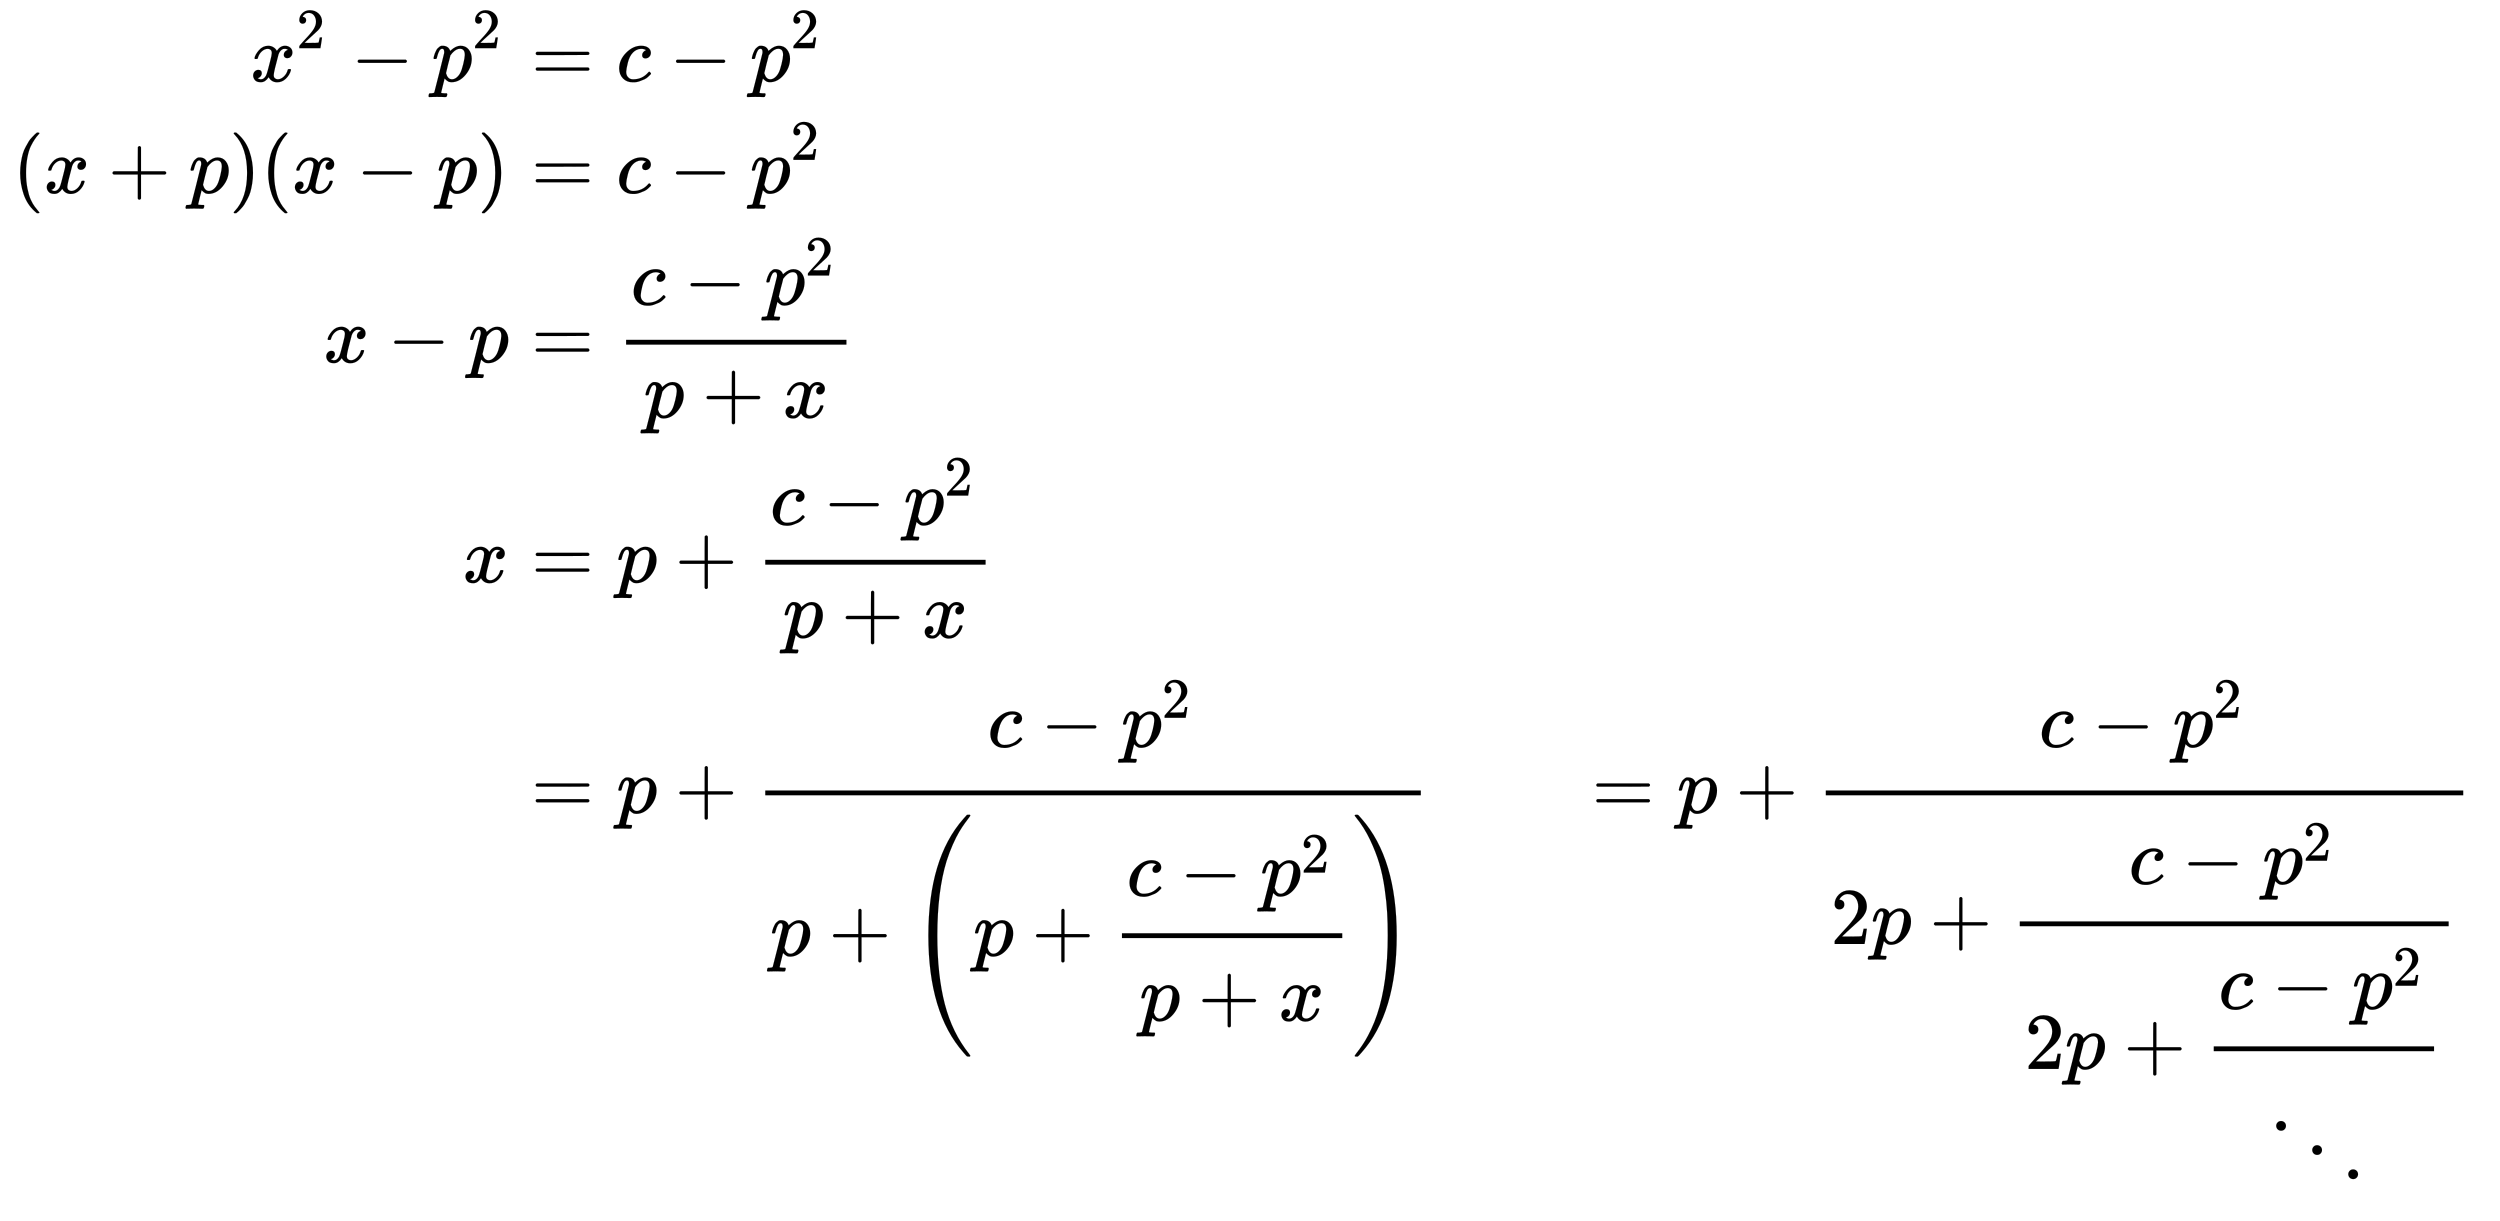 <svg xmlns:xlink="http://www.w3.org/1999/xlink" width="72.021ex" height="35.176ex" style="vertical-align: -16.72ex; margin-bottom: -0.285ex;" viewBox="0 -7823.7 31008.8 15145.1" role="img" focusable="false" xmlns="http://www.w3.org/2000/svg" aria-labelledby="MathJax-SVG-1-Title">
<title id="MathJax-SVG-1-Title">{\displaystyle {\begin{aligned}x^{2}-p^{2}&amp;=c-p^{2}\\(x+p)(x-p)&amp;=c-p^{2}\\x-p&amp;={\frac {c-p^{2}}{p+x}}\\x&amp;=p+{\frac {c-p^{2}}{p+x}}\\&amp;=p+{\cfrac {c-p^{2}}{p+\left(p+{\cfrac {c-p^{2}}{p+x}}\right)}}&amp;=p+{\cfrac {c-p^{2}}{2p+{\cfrac {c-p^{2}}{2p+{\cfrac {c-p^{2}}{\ddots \,}}}}}}\,\end{aligned}}}</title>
<defs aria-hidden="true">
<path stroke-width="1" id="E1-MJMATHI-78" d="M52 289Q59 331 106 386T222 442Q257 442 286 424T329 379Q371 442 430 442Q467 442 494 420T522 361Q522 332 508 314T481 292T458 288Q439 288 427 299T415 328Q415 374 465 391Q454 404 425 404Q412 404 406 402Q368 386 350 336Q290 115 290 78Q290 50 306 38T341 26Q378 26 414 59T463 140Q466 150 469 151T485 153H489Q504 153 504 145Q504 144 502 134Q486 77 440 33T333 -11Q263 -11 227 52Q186 -10 133 -10H127Q78 -10 57 16T35 71Q35 103 54 123T99 143Q142 143 142 101Q142 81 130 66T107 46T94 41L91 40Q91 39 97 36T113 29T132 26Q168 26 194 71Q203 87 217 139T245 247T261 313Q266 340 266 352Q266 380 251 392T217 404Q177 404 142 372T93 290Q91 281 88 280T72 278H58Q52 284 52 289Z"></path>
<path stroke-width="1" id="E1-MJMAIN-32" d="M109 429Q82 429 66 447T50 491Q50 562 103 614T235 666Q326 666 387 610T449 465Q449 422 429 383T381 315T301 241Q265 210 201 149L142 93L218 92Q375 92 385 97Q392 99 409 186V189H449V186Q448 183 436 95T421 3V0H50V19V31Q50 38 56 46T86 81Q115 113 136 137Q145 147 170 174T204 211T233 244T261 278T284 308T305 340T320 369T333 401T340 431T343 464Q343 527 309 573T212 619Q179 619 154 602T119 569T109 550Q109 549 114 549Q132 549 151 535T170 489Q170 464 154 447T109 429Z"></path>
<path stroke-width="1" id="E1-MJMAIN-2212" d="M84 237T84 250T98 270H679Q694 262 694 250T679 230H98Q84 237 84 250Z"></path>
<path stroke-width="1" id="E1-MJMATHI-70" d="M23 287Q24 290 25 295T30 317T40 348T55 381T75 411T101 433T134 442Q209 442 230 378L240 387Q302 442 358 442Q423 442 460 395T497 281Q497 173 421 82T249 -10Q227 -10 210 -4Q199 1 187 11T168 28L161 36Q160 35 139 -51T118 -138Q118 -144 126 -145T163 -148H188Q194 -155 194 -157T191 -175Q188 -187 185 -190T172 -194Q170 -194 161 -194T127 -193T65 -192Q-5 -192 -24 -194H-32Q-39 -187 -39 -183Q-37 -156 -26 -148H-6Q28 -147 33 -136Q36 -130 94 103T155 350Q156 355 156 364Q156 405 131 405Q109 405 94 377T71 316T59 280Q57 278 43 278H29Q23 284 23 287ZM178 102Q200 26 252 26Q282 26 310 49T356 107Q374 141 392 215T411 325V331Q411 405 350 405Q339 405 328 402T306 393T286 380T269 365T254 350T243 336T235 326L232 322Q232 321 229 308T218 264T204 212Q178 106 178 102Z"></path>
<path stroke-width="1" id="E1-MJMAIN-3D" d="M56 347Q56 360 70 367H707Q722 359 722 347Q722 336 708 328L390 327H72Q56 332 56 347ZM56 153Q56 168 72 173H708Q722 163 722 153Q722 140 707 133H70Q56 140 56 153Z"></path>
<path stroke-width="1" id="E1-MJMATHI-63" d="M34 159Q34 268 120 355T306 442Q362 442 394 418T427 355Q427 326 408 306T360 285Q341 285 330 295T319 325T330 359T352 380T366 386H367Q367 388 361 392T340 400T306 404Q276 404 249 390Q228 381 206 359Q162 315 142 235T121 119Q121 73 147 50Q169 26 205 26H209Q321 26 394 111Q403 121 406 121Q410 121 419 112T429 98T420 83T391 55T346 25T282 0T202 -11Q127 -11 81 37T34 159Z"></path>
<path stroke-width="1" id="E1-MJMAIN-28" d="M94 250Q94 319 104 381T127 488T164 576T202 643T244 695T277 729T302 750H315H319Q333 750 333 741Q333 738 316 720T275 667T226 581T184 443T167 250T184 58T225 -81T274 -167T316 -220T333 -241Q333 -250 318 -250H315H302L274 -226Q180 -141 137 -14T94 250Z"></path>
<path stroke-width="1" id="E1-MJMAIN-2B" d="M56 237T56 250T70 270H369V420L370 570Q380 583 389 583Q402 583 409 568V270H707Q722 262 722 250T707 230H409V-68Q401 -82 391 -82H389H387Q375 -82 369 -68V230H70Q56 237 56 250Z"></path>
<path stroke-width="1" id="E1-MJMAIN-29" d="M60 749L64 750Q69 750 74 750H86L114 726Q208 641 251 514T294 250Q294 182 284 119T261 12T224 -76T186 -143T145 -194T113 -227T90 -246Q87 -249 86 -250H74Q66 -250 63 -250T58 -247T55 -238Q56 -237 66 -225Q221 -64 221 250T66 725Q56 737 55 738Q55 746 60 749Z"></path>
<path stroke-width="1" id="E1-MJSZ4-28" d="M758 -1237T758 -1240T752 -1249H736Q718 -1249 717 -1248Q711 -1245 672 -1199Q237 -706 237 251T672 1700Q697 1730 716 1749Q718 1750 735 1750H752Q758 1744 758 1741Q758 1737 740 1713T689 1644T619 1537T540 1380T463 1176Q348 802 348 251Q348 -242 441 -599T744 -1218Q758 -1237 758 -1240Z"></path>
<path stroke-width="1" id="E1-MJSZ4-29" d="M33 1741Q33 1750 51 1750H60H65Q73 1750 81 1743T119 1700Q554 1207 554 251Q554 -707 119 -1199Q76 -1250 66 -1250Q65 -1250 62 -1250T56 -1249Q55 -1249 53 -1249T49 -1250Q33 -1250 33 -1239Q33 -1236 50 -1214T98 -1150T163 -1052T238 -910T311 -727Q443 -335 443 251Q443 402 436 532T405 831T339 1142T224 1438T50 1716Q33 1737 33 1741Z"></path>
<path stroke-width="1" id="E1-MJMAIN-22F1" d="M133 760Q133 784 150 802T193 820Q217 820 235 804T254 761Q254 736 237 718T194 700T151 717T133 760ZM580 460Q580 484 597 502T640 520Q664 520 682 504T701 461Q701 436 684 418T641 400T598 417T580 460ZM1027 160Q1027 184 1044 202T1087 220Q1111 220 1129 204T1148 161Q1148 136 1131 118T1088 100T1045 117T1027 160Z"></path>
</defs>
<g stroke="currentColor" fill="currentColor" stroke-width="0" transform="matrix(1 0 0 -1 0 0)" aria-hidden="true">
<g transform="translate(167,0)">
<g transform="translate(-11,0)">
<g transform="translate(2949,6814)">
 <use xlink:href="#E1-MJMATHI-78" x="0" y="0"></use>
 <use transform="scale(0.707)" xlink:href="#E1-MJMAIN-32" x="809" y="583"></use>
 <use xlink:href="#E1-MJMAIN-2212" x="1248" y="0"></use>
<g transform="translate(2249,0)">
 <use xlink:href="#E1-MJMATHI-70" x="0" y="0"></use>
 <use transform="scale(0.707)" xlink:href="#E1-MJMAIN-32" x="712" y="583"></use>
</g>
</g>
<g transform="translate(0,5429)">
 <use xlink:href="#E1-MJMAIN-28" x="0" y="0"></use>
 <use xlink:href="#E1-MJMATHI-78" x="389" y="0"></use>
 <use xlink:href="#E1-MJMAIN-2B" x="1184" y="0"></use>
 <use xlink:href="#E1-MJMATHI-70" x="2184" y="0"></use>
 <use xlink:href="#E1-MJMAIN-29" x="2688" y="0"></use>
 <use xlink:href="#E1-MJMAIN-28" x="3077" y="0"></use>
 <use xlink:href="#E1-MJMATHI-78" x="3467" y="0"></use>
 <use xlink:href="#E1-MJMAIN-2212" x="4262" y="0"></use>
 <use xlink:href="#E1-MJMATHI-70" x="5262" y="0"></use>
 <use xlink:href="#E1-MJMAIN-29" x="5766" y="0"></use>
</g>
<g transform="translate(3856,3329)">
 <use xlink:href="#E1-MJMATHI-78" x="0" y="0"></use>
 <use xlink:href="#E1-MJMAIN-2212" x="794" y="0"></use>
 <use xlink:href="#E1-MJMATHI-70" x="1795" y="0"></use>
</g>
 <use xlink:href="#E1-MJMATHI-78" x="5583" y="600"></use>
</g>
<g transform="translate(6145,0)">
<g transform="translate(0,6814)">
 <use xlink:href="#E1-MJMAIN-3D" x="277" y="0"></use>
 <use xlink:href="#E1-MJMATHI-63" x="1334" y="0"></use>
 <use xlink:href="#E1-MJMAIN-2212" x="1989" y="0"></use>
<g transform="translate(2990,0)">
 <use xlink:href="#E1-MJMATHI-70" x="0" y="0"></use>
 <use transform="scale(0.707)" xlink:href="#E1-MJMAIN-32" x="712" y="583"></use>
</g>
</g>
<g transform="translate(0,5429)">
 <use xlink:href="#E1-MJMAIN-3D" x="277" y="0"></use>
 <use xlink:href="#E1-MJMATHI-63" x="1334" y="0"></use>
 <use xlink:href="#E1-MJMAIN-2212" x="1989" y="0"></use>
<g transform="translate(2990,0)">
 <use xlink:href="#E1-MJMATHI-70" x="0" y="0"></use>
 <use transform="scale(0.707)" xlink:href="#E1-MJMAIN-32" x="712" y="583"></use>
</g>
</g>
<g transform="translate(0,3329)">
 <use xlink:href="#E1-MJMAIN-3D" x="277" y="0"></use>
<g transform="translate(1334,0)">
<g transform="translate(120,0)">
<rect stroke="none" width="2733" height="60" x="0" y="220"></rect>
<g transform="translate(60,714)">
 <use xlink:href="#E1-MJMATHI-63" x="0" y="0"></use>
 <use xlink:href="#E1-MJMAIN-2212" x="655" y="0"></use>
<g transform="translate(1656,0)">
 <use xlink:href="#E1-MJMATHI-70" x="0" y="0"></use>
 <use transform="scale(0.707)" xlink:href="#E1-MJMAIN-32" x="712" y="513"></use>
</g>
</g>
<g transform="translate(217,-686)">
 <use xlink:href="#E1-MJMATHI-70" x="0" y="0"></use>
 <use xlink:href="#E1-MJMAIN-2B" x="725" y="0"></use>
 <use xlink:href="#E1-MJMATHI-78" x="1726" y="0"></use>
</g>
</g>
</g>
</g>
<g transform="translate(0,600)">
 <use xlink:href="#E1-MJMAIN-3D" x="277" y="0"></use>
 <use xlink:href="#E1-MJMATHI-70" x="1334" y="0"></use>
 <use xlink:href="#E1-MJMAIN-2B" x="2059" y="0"></use>
<g transform="translate(3060,0)">
<g transform="translate(120,0)">
<rect stroke="none" width="2733" height="60" x="0" y="220"></rect>
<g transform="translate(60,714)">
 <use xlink:href="#E1-MJMATHI-63" x="0" y="0"></use>
 <use xlink:href="#E1-MJMAIN-2212" x="655" y="0"></use>
<g transform="translate(1656,0)">
 <use xlink:href="#E1-MJMATHI-70" x="0" y="0"></use>
 <use transform="scale(0.707)" xlink:href="#E1-MJMAIN-32" x="712" y="513"></use>
</g>
</g>
<g transform="translate(217,-686)">
 <use xlink:href="#E1-MJMATHI-70" x="0" y="0"></use>
 <use xlink:href="#E1-MJMAIN-2B" x="725" y="0"></use>
 <use xlink:href="#E1-MJMATHI-78" x="1726" y="0"></use>
</g>
</g>
</g>
</g>
<g transform="translate(0,-2261)">
 <use xlink:href="#E1-MJMAIN-3D" x="277" y="0"></use>
 <use xlink:href="#E1-MJMATHI-70" x="1334" y="0"></use>
 <use xlink:href="#E1-MJMAIN-2B" x="2059" y="0"></use>
<g transform="translate(3060,0)">
<g transform="translate(120,0)">
<rect stroke="none" width="8131" height="60" x="0" y="220"></rect>
<g transform="translate(2758,819)">
<g></g>
 <use xlink:href="#E1-MJMATHI-63" x="0" y="0"></use>
 <use xlink:href="#E1-MJMAIN-2212" x="655" y="0"></use>
<g transform="translate(1656,0)">
 <use xlink:href="#E1-MJMATHI-70" x="0" y="0"></use>
 <use transform="scale(0.707)" xlink:href="#E1-MJMAIN-32" x="712" y="513"></use>
</g>
</g>
<g transform="translate(60,-1771)">
<g></g>
 <use xlink:href="#E1-MJMATHI-70" x="0" y="0"></use>
 <use xlink:href="#E1-MJMAIN-2B" x="725" y="0"></use>
<g transform="translate(1726,0)">
 <use xlink:href="#E1-MJSZ4-28"></use>
<g transform="translate(792,0)">
 <use xlink:href="#E1-MJMATHI-70" x="0" y="0"></use>
 <use xlink:href="#E1-MJMAIN-2B" x="725" y="0"></use>
<g transform="translate(1726,0)">
<g transform="translate(120,0)">
<rect stroke="none" width="2733" height="60" x="0" y="220"></rect>
<g transform="translate(60,744)">
<g></g>
 <use xlink:href="#E1-MJMATHI-63" x="0" y="0"></use>
 <use xlink:href="#E1-MJMAIN-2212" x="655" y="0"></use>
<g transform="translate(1656,0)">
 <use xlink:href="#E1-MJMATHI-70" x="0" y="0"></use>
 <use transform="scale(0.707)" xlink:href="#E1-MJMAIN-32" x="712" y="408"></use>
</g>
</g>
<g transform="translate(217,-805)">
<g></g>
 <use xlink:href="#E1-MJMATHI-70" x="0" y="0"></use>
 <use xlink:href="#E1-MJMAIN-2B" x="725" y="0"></use>
 <use xlink:href="#E1-MJMATHI-78" x="1726" y="0"></use>
</g>
</g>
</g>
</g>
 <use xlink:href="#E1-MJSZ4-29" x="5492" y="0"></use>
</g>
</g>
</g>
</g>
</g>
</g>
<g transform="translate(19577,0)">
<g transform="translate(0,-2261)">
 <use xlink:href="#E1-MJMAIN-3D" x="0" y="0"></use>
 <use xlink:href="#E1-MJMATHI-70" x="1056" y="0"></use>
 <use xlink:href="#E1-MJMAIN-2B" x="1782" y="0"></use>
<g transform="translate(2782,0)">
<g transform="translate(120,0)">
<rect stroke="none" width="7907" height="60" x="0" y="220"></rect>
<g transform="translate(2646,819)">
<g></g>
 <use xlink:href="#E1-MJMATHI-63" x="0" y="0"></use>
 <use xlink:href="#E1-MJMAIN-2212" x="655" y="0"></use>
<g transform="translate(1656,0)">
 <use xlink:href="#E1-MJMATHI-70" x="0" y="0"></use>
 <use transform="scale(0.707)" xlink:href="#E1-MJMAIN-32" x="712" y="513"></use>
</g>
</g>
<g transform="translate(60,-1624)">
<g></g>
 <use xlink:href="#E1-MJMAIN-32" x="0" y="0"></use>
 <use xlink:href="#E1-MJMATHI-70" x="500" y="0"></use>
 <use xlink:href="#E1-MJMAIN-2B" x="1226" y="0"></use>
<g transform="translate(2226,0)">
<g transform="translate(120,0)">
<rect stroke="none" width="5320" height="60" x="0" y="220"></rect>
<g transform="translate(1353,744)">
<g></g>
 <use xlink:href="#E1-MJMATHI-63" x="0" y="0"></use>
 <use xlink:href="#E1-MJMAIN-2212" x="655" y="0"></use>
<g transform="translate(1656,0)">
 <use xlink:href="#E1-MJMATHI-70" x="0" y="0"></use>
 <use transform="scale(0.707)" xlink:href="#E1-MJMAIN-32" x="712" y="408"></use>
</g>
</g>
<g transform="translate(60,-1550)">
<g></g>
 <use xlink:href="#E1-MJMAIN-32" x="0" y="0"></use>
 <use xlink:href="#E1-MJMATHI-70" x="500" y="0"></use>
 <use xlink:href="#E1-MJMAIN-2B" x="1226" y="0"></use>
<g transform="translate(2226,0)">
<g transform="translate(120,0)">
<rect stroke="none" width="2733" height="60" x="0" y="220"></rect>
<g transform="translate(60,744)">
<g></g>
 <use xlink:href="#E1-MJMATHI-63" x="0" y="0"></use>
 <use xlink:href="#E1-MJMAIN-2212" x="655" y="0"></use>
<g transform="translate(1656,0)">
 <use xlink:href="#E1-MJMATHI-70" x="0" y="0"></use>
 <use transform="scale(0.707)" xlink:href="#E1-MJMAIN-32" x="712" y="408"></use>
</g>
</g>
<g transform="translate(642,-1466)">
<g></g>
 <use xlink:href="#E1-MJMAIN-22F1" x="0" y="0"></use>
</g>
</g>
</g>
</g>
</g>
</g>
</g>
</g>
</g>
</g>
</g>
</g>
</g>
</svg>